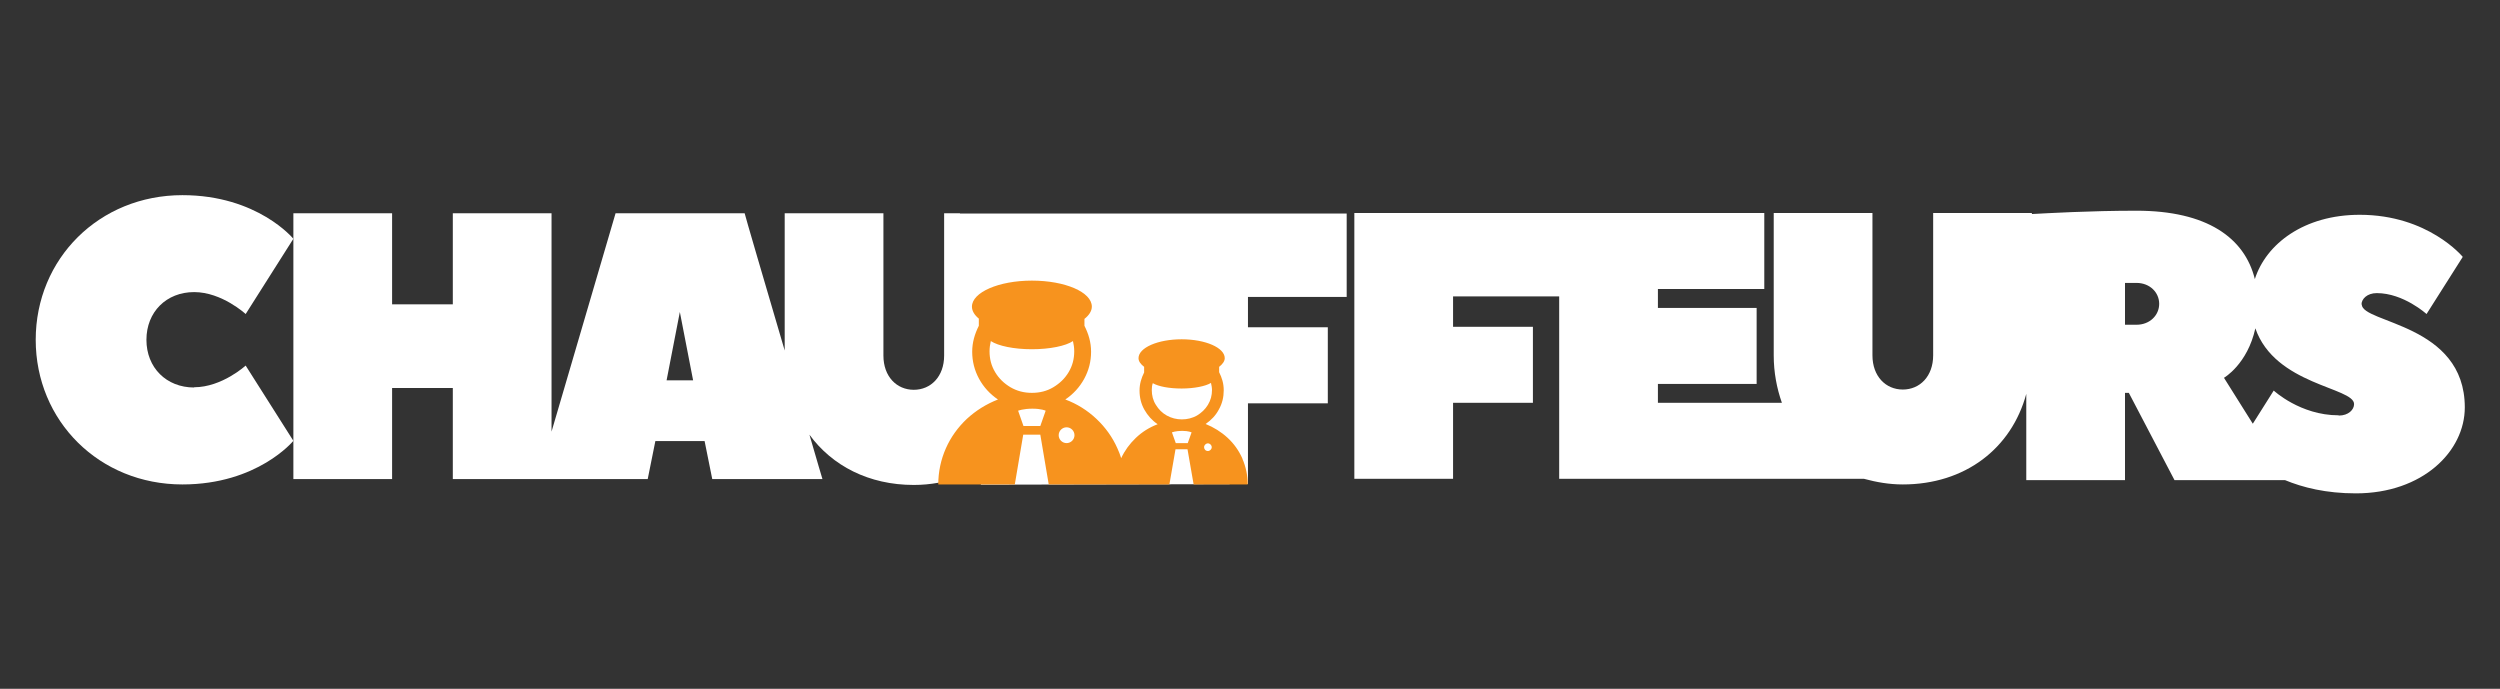 <?xml version="1.0" encoding="UTF-8"?><svg id="a" xmlns="http://www.w3.org/2000/svg" viewBox="0 0 98 27"><rect x="0" y="0" width="98" height="27" fill="#333333" stroke="none"/><path d="M37.63,8.36h-.62v5.58c0,.82-.52,1.34-1.19,1.34s-1.19-.52-1.19-1.34v-5.58h-3.87v5.38c-.78-2.65-1.57-5.35-1.57-5.38h-5.06l-2.51,8.56v-8.56h-3.87v3.57h-2.38v-3.57h-3.87v10.42h3.87v-3.57h2.38v3.57h7.64l.3-1.49h1.93l.3,1.49h4.32s-.21-.7-.51-1.74c.89,1.22,2.33,1.97,4.09,1.97.66,0,1.26-.12,1.81-.31v.27h11.29v-3.16h3.13v-2.98h-3.13v-1.19h3.87v-3.27h-15.16ZM26.13,14.91l.52-2.68.52,2.68h-1.04Z" fill="#fff" stroke-width="0"/><path d="M7.61,15.19c-1.09,0-1.87-.78-1.87-1.87s.78-1.87,1.87-1.87,2.02.86,2.02.86l1.87-2.95s-1.4-1.71-4.35-1.71c-3.26,0-5.75,2.49-5.75,5.67s2.49,5.67,5.75,5.67c2.95,0,4.35-1.71,4.35-1.71l-1.87-2.95s-.93.85-2.02.85Z" fill="#fff" stroke-width="0"/><path d="M92.57,11.94c0-.22.22-.45.6-.45,1.05,0,1.95.82,1.95.82l1.42-2.24s-1.35-1.65-4.04-1.65c-2.18,0-3.67,1.14-4.11,2.52-.4-1.62-1.88-2.68-4.64-2.68-1.82,0-3.52.1-4.1.13v-.04h-3.87v5.58c0,.82-.52,1.34-1.19,1.34s-1.19-.52-1.19-1.34v-5.58h-3.87v5.58c0,.67.12,1.29.32,1.86h-4.86v-.74h3.87v-2.98h-3.87v-.74h4.17v-2.98h-16.07v10.42h3.87v-2.98h3.13v-2.98h-3.13v-1.19h4.16v7.15h11.95c.48.13.98.22,1.52.22,2.44,0,4.26-1.41,4.84-3.55v3.38h3.87v-3.42h.15l1.79,3.42h4.33c.7.29,1.61.52,2.78.52,2.62,0,4.27-1.65,4.27-3.37,0-3.29-4.04-3.29-4.04-4.04ZM83.75,12.73h-.45v-1.64h.45c.52,0,.89.37.89.82s-.37.82-.89.82ZM91.67,16.28c-1.5,0-2.54-.97-2.54-.97l-.82,1.3-1.13-1.8s.92-.53,1.23-1.94c.77,2.23,3.87,2.31,3.87,2.97,0,.22-.22.45-.6.45Z" fill="#fff" stroke-width="0"/><path d="M39.39,12.23s-.89.85-.93.95.16,1.2.16,1.2l.77,1.02.09.62-1.03,2.67v.31l9.75-.02-.12-1.06s-.57-.71-.6-.76-.5-.52-.5-.52l.21-.32.43-.45s.09-.35.09-.47-.21-.63-.21-.63c0,0-.91-.22-.97-.22s-1.25-.17-1.25-.17l-.34.71.06.64.34.63.22.22-.15.7-.83.66-.95.32-.71-.58-.8-1.23-.62-.54s-.17-.41-.13-.44.55-.46.55-.46c0,0,.29-.46.32-.5s.12-.41.15-.5-.01-.72-.01-.72l-.5-.65-2.49-.42Z" fill="#fff" stroke-width="0"/><path d="M48.7,17.97c-.14-.31-.33-.58-.58-.81-.25-.23-.54-.41-.86-.54.22-.15.4-.34.52-.57.13-.23.19-.48.19-.75s-.07-.49-.18-.71v-.21c.13-.1.22-.22.22-.34,0-.41-.76-.74-1.69-.74s-1.69.33-1.69.74c0,.13.09.24.22.34v.22c-.11.22-.18.45-.18.71,0,.27.06.52.19.75.13.23.3.42.52.57-.32.12-.61.3-.86.54-.24.23-.43.49-.57.79-.04-.13-.09-.26-.15-.39-.19-.43-.47-.82-.82-1.15-.35-.33-.76-.59-1.22-.76.31-.21.56-.48.74-.81.18-.33.27-.68.27-1.06s-.1-.7-.26-1.02v-.27c.18-.14.29-.31.29-.48,0-.57-1.05-1.02-2.35-1.02s-2.35.46-2.35,1.02c0,.17.1.33.27.47v.28c-.16.32-.26.65-.26,1.02s.09.73.27,1.06c.18.33.43.6.74.81-.46.18-.86.43-1.22.76-.35.33-.63.72-.82,1.15-.2.45-.3.93-.3,1.42h3l.33-1.95h.67l.33,1.95h4.73l.24-1.38h.47l.24,1.38h2.12c0-.35-.07-.69-.21-1.01ZM40.79,16.7h-.67l-.21-.6s.2-.08.56-.08.52.08.52.08l-.21.6ZM40.45,15.4c-.31,0-.58-.07-.84-.22-.25-.15-.45-.34-.6-.59-.15-.25-.22-.52-.22-.82,0-.14.02-.27.05-.4.29.19.9.32,1.61.32s1.33-.13,1.61-.32c.03.13.05.26.05.4,0,.3-.07.57-.22.82-.15.25-.35.44-.6.59-.25.15-.53.22-.84.22ZM41.81,17.37c-.17,0-.31-.14-.31-.31s.14-.31.31-.31.31.14.31.31-.14.31-.31.31ZM46.56,17.37h-.47l-.15-.42s.14-.06.4-.06.37.06.37.06l-.15.42ZM46.92,16.29c-.18.1-.38.15-.59.15s-.41-.05-.59-.15c-.18-.1-.32-.24-.43-.42-.11-.17-.16-.37-.16-.58,0-.1.01-.19.04-.27.22.13.64.21,1.13.21s.94-.09,1.15-.22c.02.09.04.18.04.28,0,.21-.05.4-.16.58-.11.18-.25.31-.43.42ZM47.35,17.68c-.09,0-.15-.07-.15-.15s.07-.15.15-.15.15.07.15.15-.07.15-.15.15Z" fill="#f7931e" stroke-width="0"/></svg>